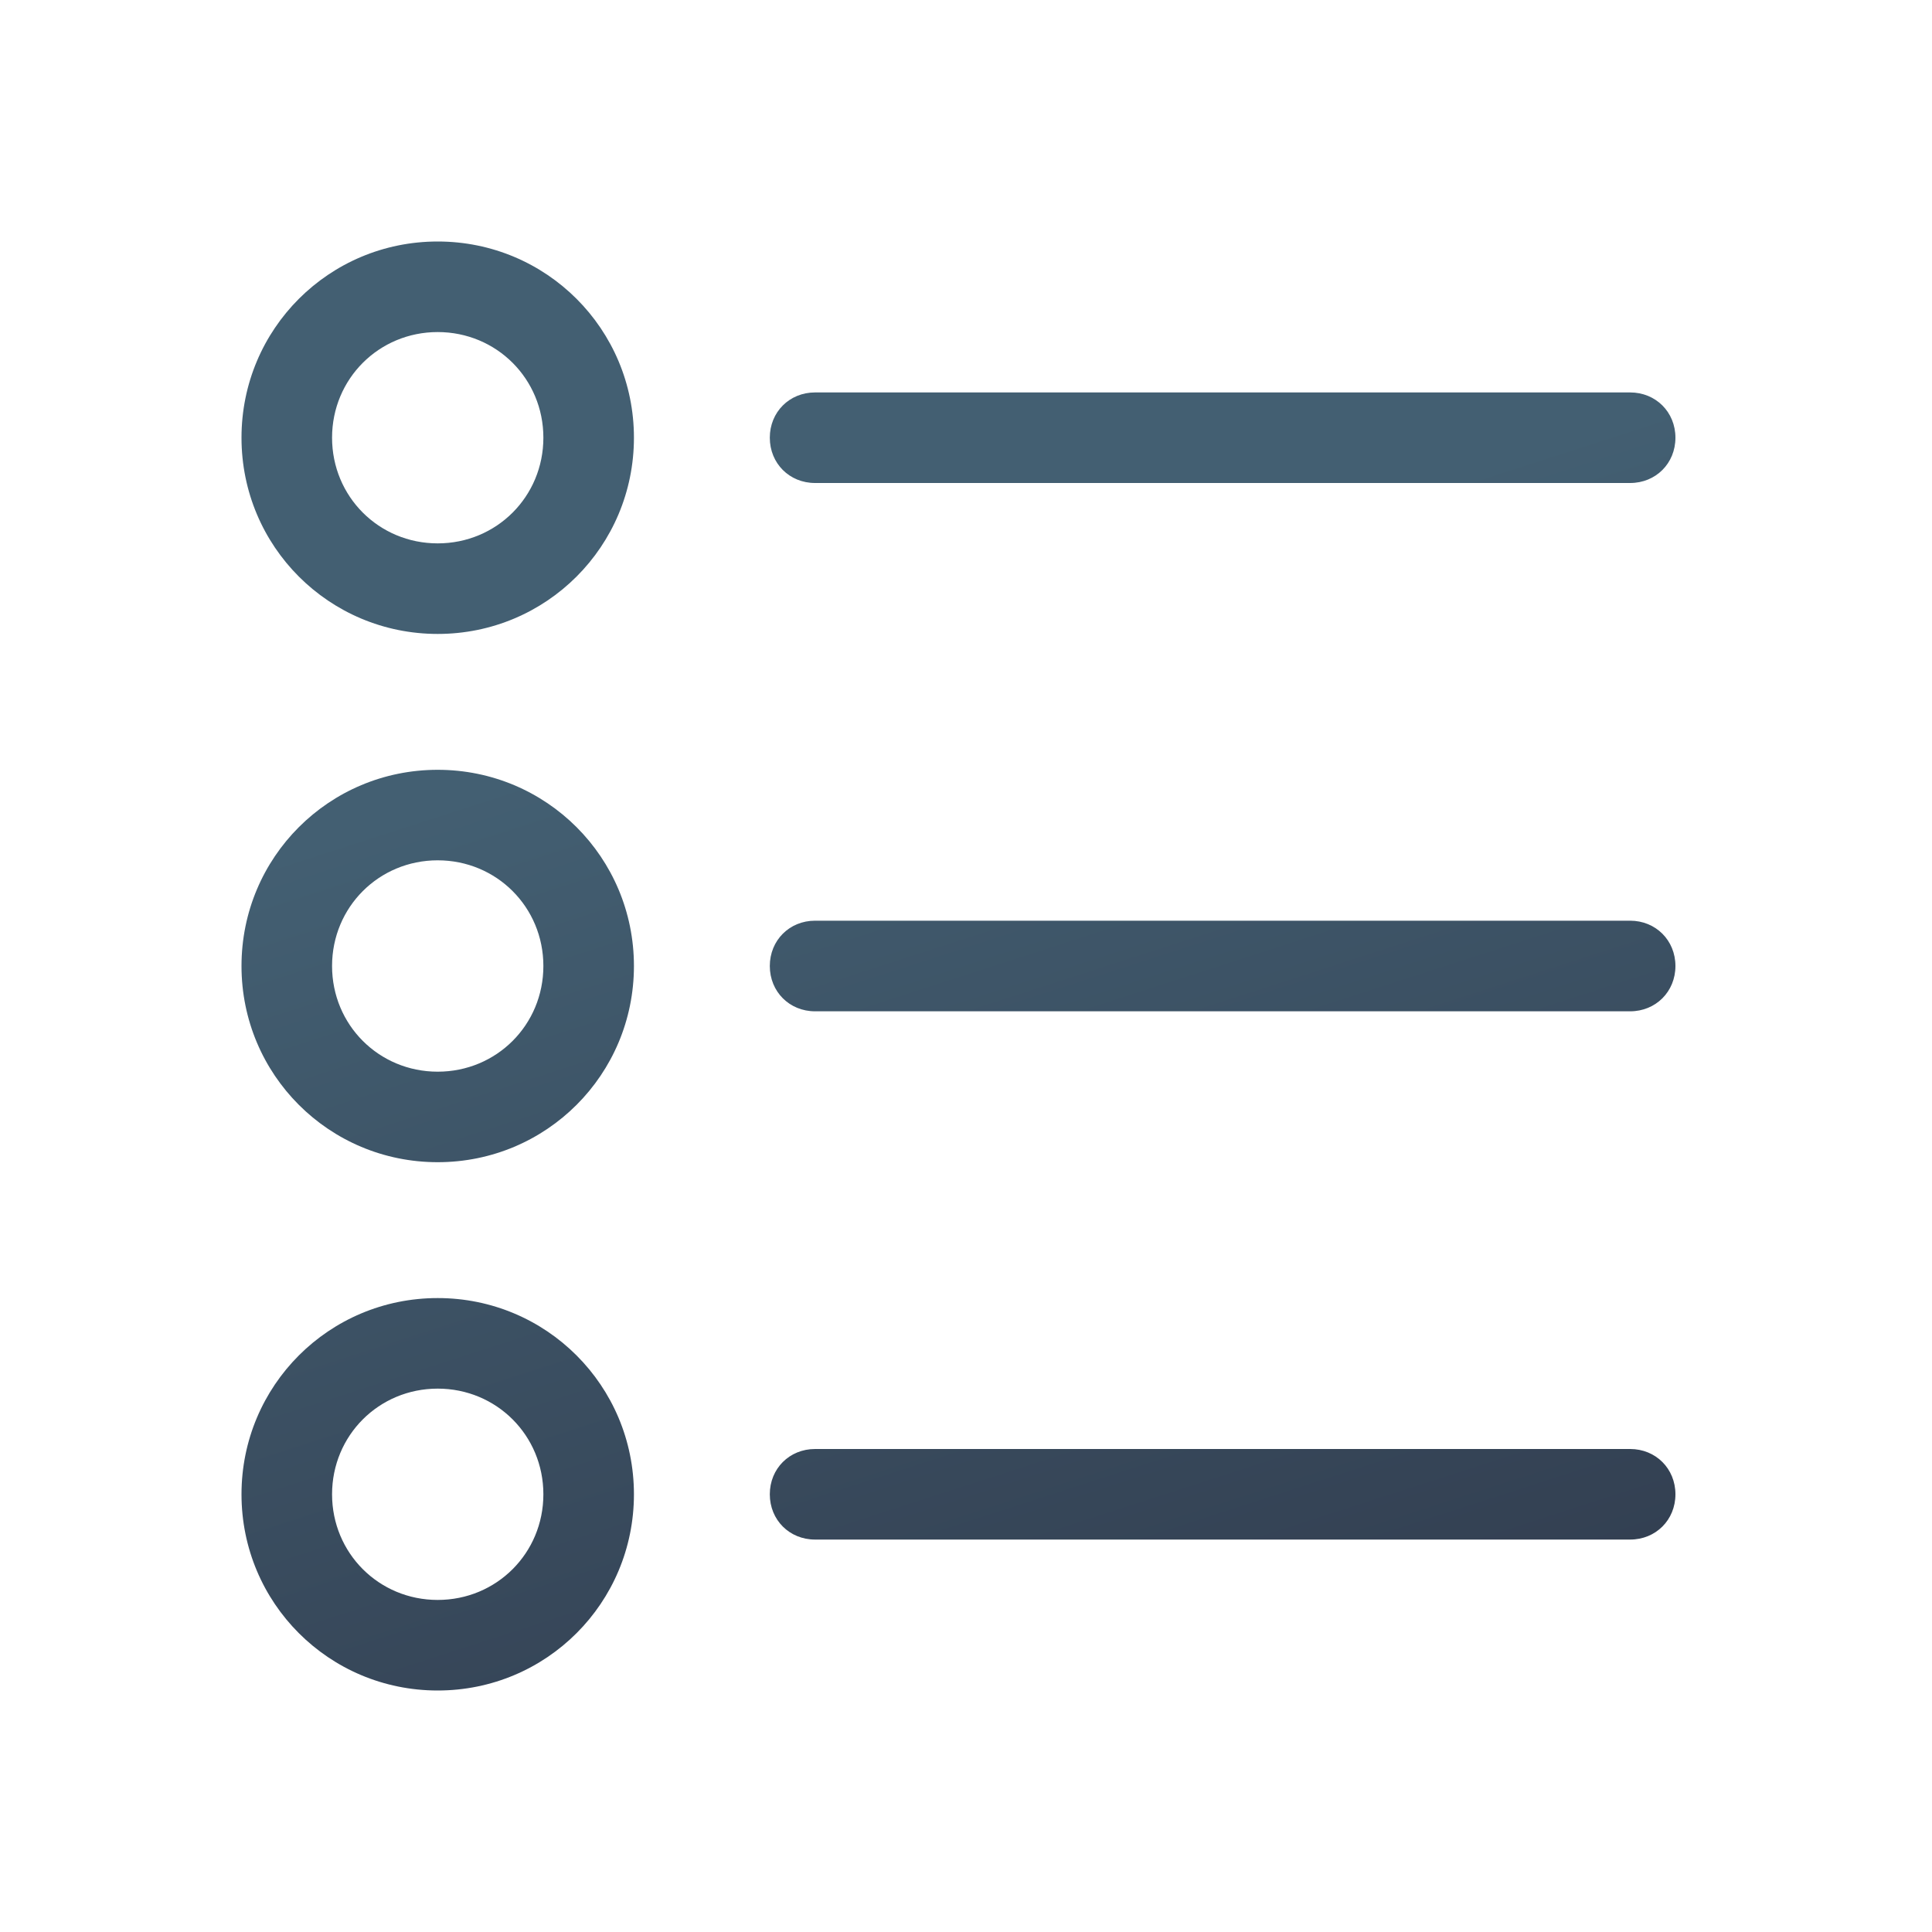 <svg width="40" height="40" viewBox="0 0 40 40" fill="none" xmlns="http://www.w3.org/2000/svg">
<path d="M9.062 24.062C11.312 24.062 13.125 22.25 13.125 20C13.125 17.75 11.312 15.938 9.062 15.938C6.812 15.938 5 17.75 5 20C5 22.25 6.812 24.062 9.062 24.062ZM9.062 17.812C10.281 17.812 11.25 18.781 11.25 20C11.25 21.219 10.281 22.188 9.062 22.188C7.844 22.188 6.875 21.219 6.875 20C6.875 18.781 7.844 17.812 9.062 17.812ZM9.062 35C11.312 35 13.125 33.188 13.125 30.938C13.125 28.688 11.312 26.875 9.062 26.875C6.812 26.875 5 28.688 5 30.938C5 33.188 6.812 35 9.062 35ZM9.062 28.75C10.281 28.75 11.25 29.719 11.25 30.938C11.25 32.156 10.281 33.125 9.062 33.125C7.844 33.125 6.875 32.156 6.875 30.938C6.875 29.719 7.844 28.75 9.062 28.75ZM9.062 13.125C11.312 13.125 13.125 11.312 13.125 9.062C13.125 6.812 11.312 5 9.062 5C6.812 5 5 6.812 5 9.062C5 11.312 6.812 13.125 9.062 13.125ZM9.062 6.875C10.281 6.875 11.25 7.844 11.25 9.062C11.25 10.281 10.281 11.25 9.062 11.25C7.844 11.25 6.875 10.281 6.875 9.062C6.875 7.844 7.844 6.875 9.062 6.875ZM16.875 10H33.75C34.281 10 34.688 9.594 34.688 9.062C34.688 8.531 34.281 8.125 33.75 8.125H16.875C16.344 8.125 15.938 8.531 15.938 9.062C15.938 9.594 16.344 10 16.875 10ZM16.875 20.938H33.75C34.281 20.938 34.688 20.531 34.688 20C34.688 19.469 34.281 19.062 33.75 19.062H16.875C16.344 19.062 15.938 19.469 15.938 20C15.938 20.531 16.344 20.938 16.875 20.938ZM16.875 31.875H33.75C34.281 31.875 34.688 31.469 34.688 30.938C34.688 30.406 34.281 30 33.75 30H16.875C16.344 30 15.938 30.406 15.938 30.938C15.938 31.469 16.344 31.875 16.875 31.875Z" fill="url(#paint0_linear_3642_5827)"/>
<defs>
<linearGradient id="paint0_linear_3642_5827" x1="4.753" y1="5.375" x2="16.16" y2="40.689" gradientUnits="userSpaceOnUse">
<stop offset="0.322" stop-color="#435F72"/>
<stop offset="1" stop-color="#313C4E"/>
</linearGradient>
</defs>
</svg>
